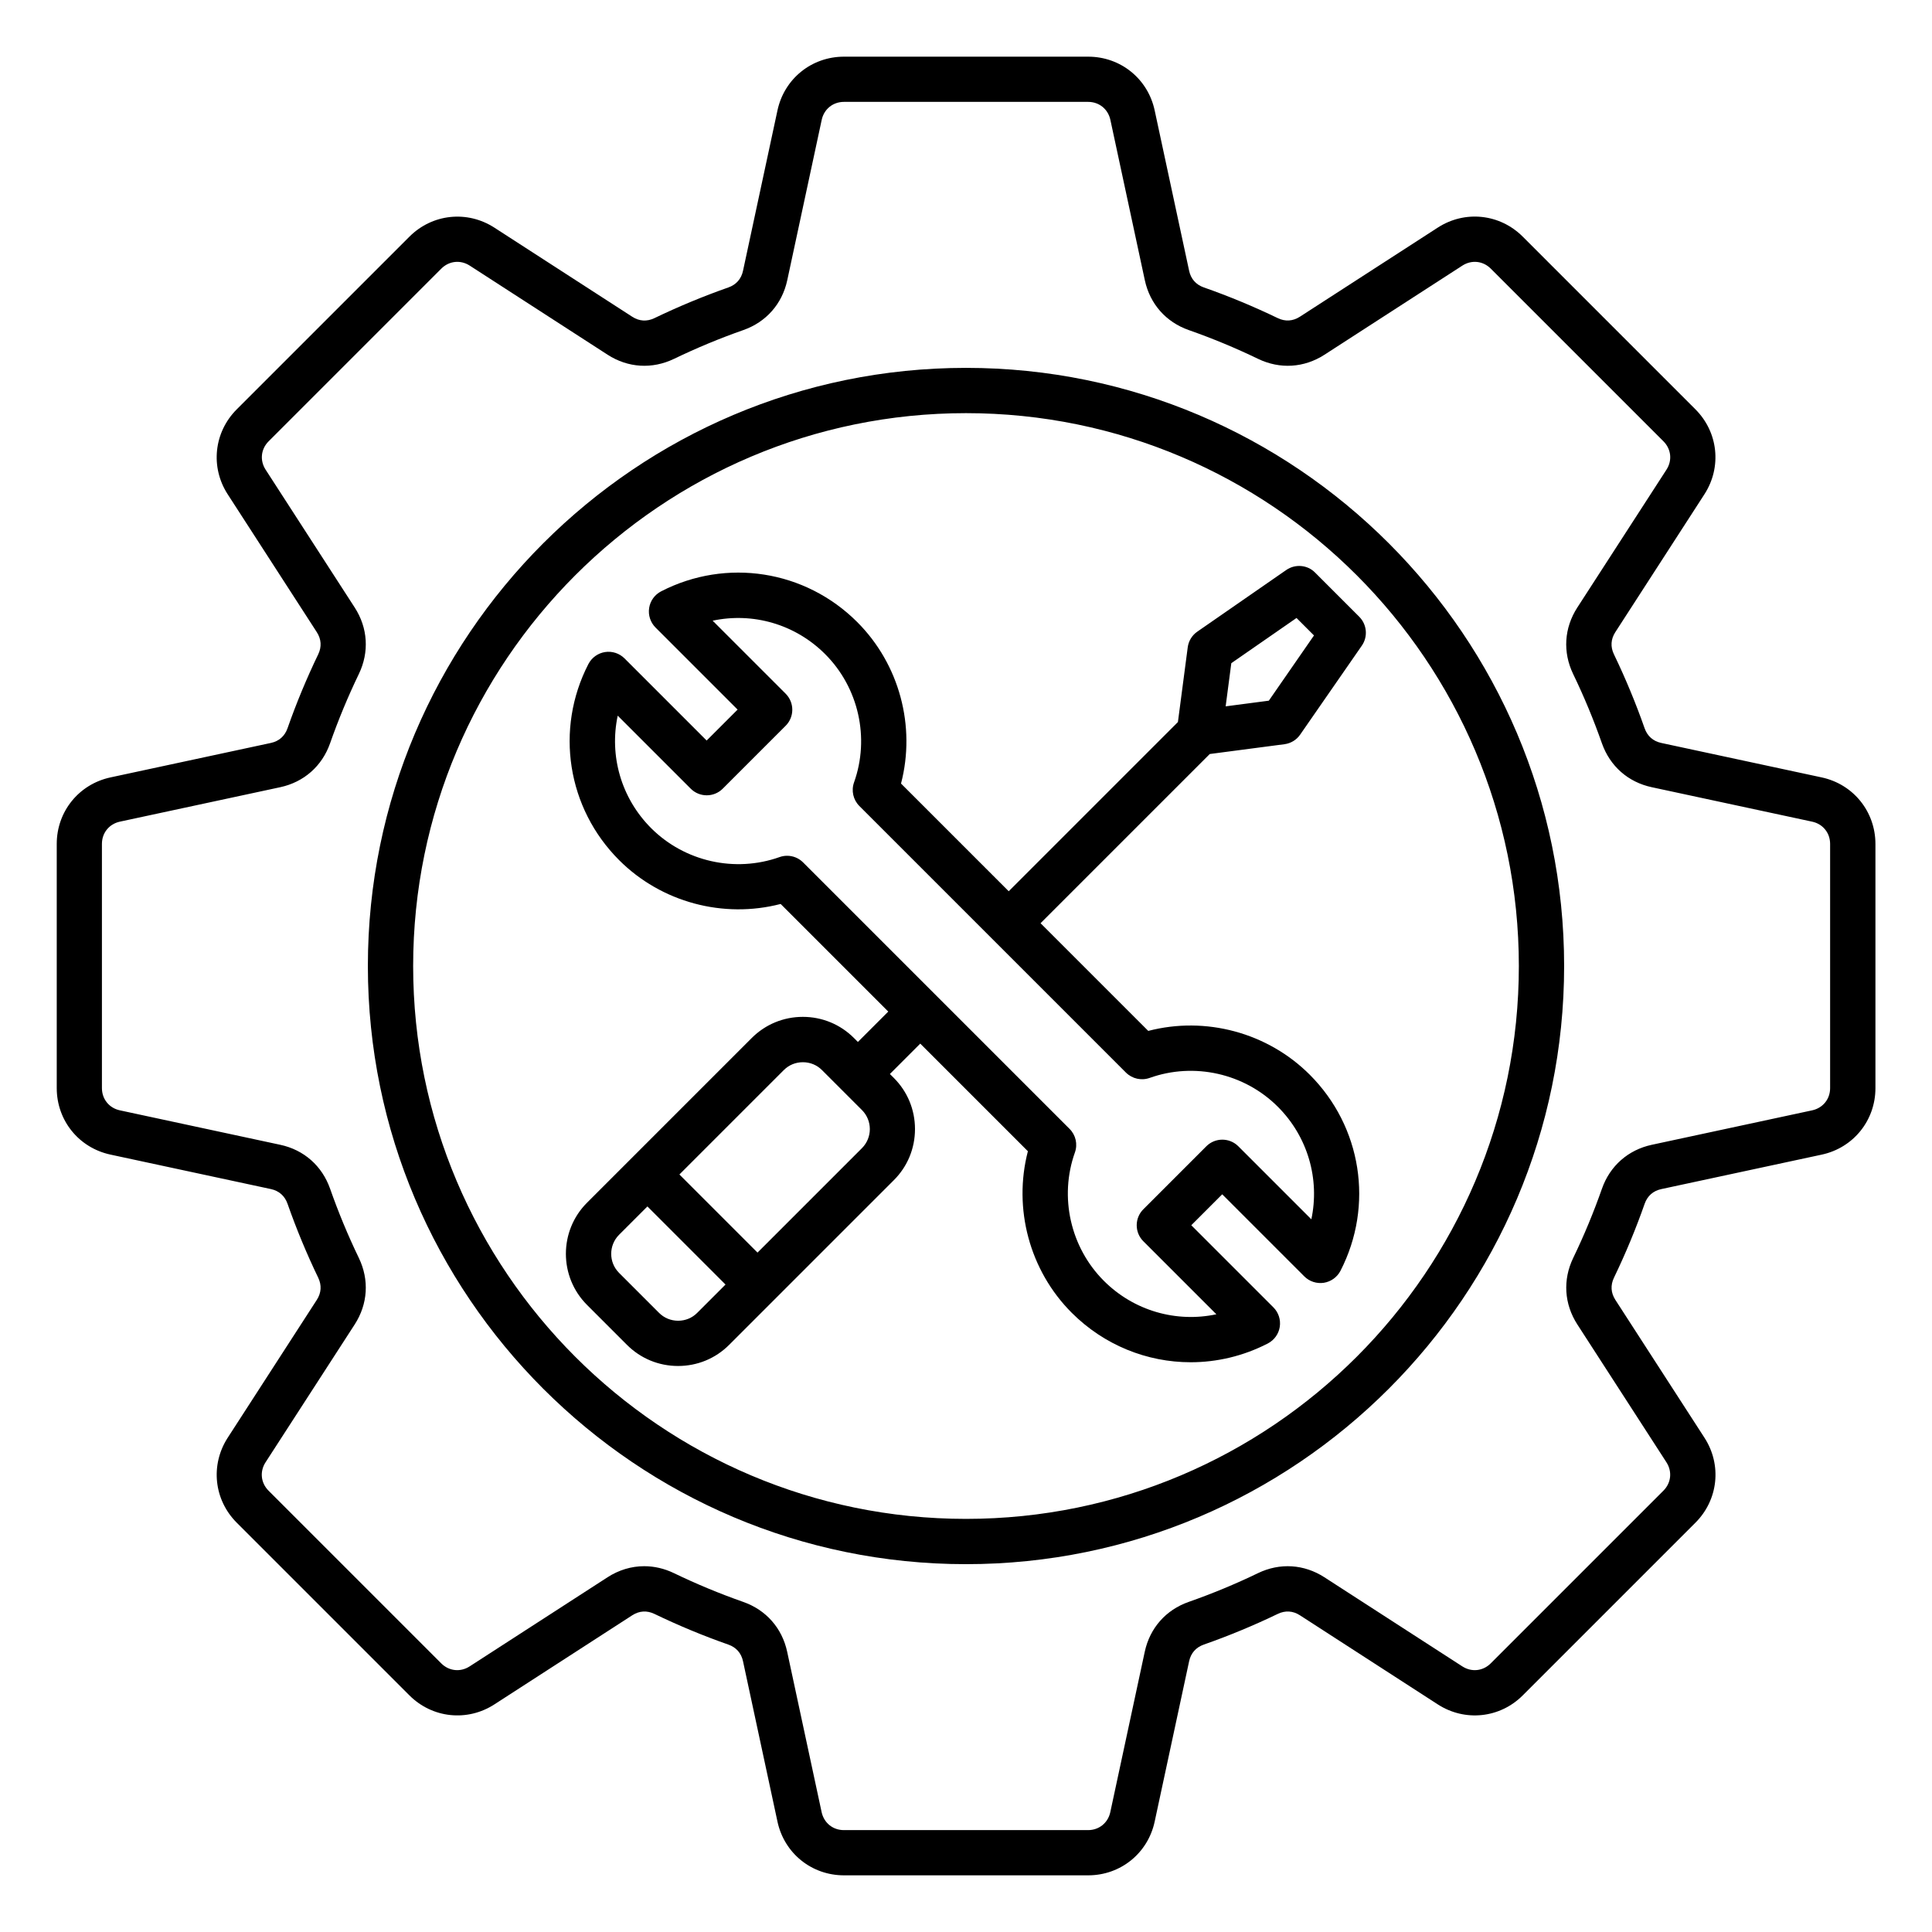 <svg id="Layer_1" enable-background="new 0 0 512 512" viewBox="0 0 512 512" xmlns="http://www.w3.org/2000/svg"><path d="m482.76 206.02-42.5-9.13c-2.16-.46-3.69-1.81-4.42-3.89-2.33-6.64-5.06-13.23-8.13-19.6-.96-1.99-.83-4.03.37-5.88l23.61-36.53c4.65-7.2 3.67-16.46-2.39-22.52l-45.76-45.76c-6.06-6.06-15.32-7.05-22.52-2.39l-36.53 23.61c-1.86 1.2-3.89 1.33-5.88.37-6.37-3.07-12.96-5.81-19.59-8.13-2.08-.73-3.43-2.26-3.89-4.42l-9.13-42.5c-1.8-8.38-9.04-14.23-17.62-14.23h-64.72c-8.57 0-15.82 5.85-17.62 14.23l-9.13 42.51c-.46 2.16-1.81 3.69-3.89 4.42-6.64 2.33-13.23 5.07-19.59 8.13-1.99.96-4.03.83-5.88-.37l-36.53-23.61c-7.2-4.65-16.46-3.67-22.52 2.39l-45.76 45.76c-6.06 6.06-7.05 15.33-2.39 22.52l23.61 36.53c1.2 1.86 1.33 3.89.37 5.88-3.07 6.37-5.81 12.96-8.13 19.59-.73 2.08-2.26 3.43-4.42 3.89l-42.5 9.13c-8.38 1.8-14.24 9.05-14.24 17.62v64.72c0 8.57 5.85 15.82 14.24 17.62l42.5 9.13c2.16.46 3.69 1.81 4.42 3.89 2.33 6.64 5.06 13.23 8.13 19.6.96 1.99.83 4.02-.37 5.88l-23.61 36.53c-4.65 7.2-3.67 16.46 2.39 22.52l45.76 45.76c6.06 6.06 15.33 7.04 22.52 2.39l36.53-23.61c1.86-1.2 3.89-1.33 5.88-.37 6.37 3.07 12.96 5.81 19.59 8.13 2.08.73 3.43 2.26 3.89 4.42l9.13 42.5c1.8 8.38 9.04 14.23 17.62 14.23h64.72c8.57 0 15.82-5.85 17.62-14.23l9.13-42.5c.46-2.16 1.81-3.69 3.89-4.42 6.64-2.33 13.23-5.06 19.6-8.13 1.99-.96 4.03-.83 5.88.37l36.53 23.61c7.2 4.65 16.46 3.67 22.52-2.39l45.76-45.76c6.06-6.06 7.05-15.32 2.39-22.52l-23.61-36.53c-1.2-1.86-1.33-3.89-.37-5.88 3.07-6.37 5.81-12.96 8.13-19.59.73-2.08 2.26-3.43 4.42-3.89l42.5-9.13c8.38-1.8 14.24-9.05 14.24-17.62v-64.72c-.01-8.58-5.86-15.83-14.25-17.63zm2.24 82.34c0 2.91-1.91 5.27-4.75 5.89l-42.5 9.13c-6.28 1.35-11.1 5.6-13.22 11.65-2.18 6.21-4.74 12.39-7.62 18.35-2.79 5.79-2.39 12.21 1.1 17.61l23.61 36.53c1.58 2.44 1.26 5.47-.8 7.53l-45.76 45.76c-2.06 2.06-5.08 2.38-7.53.8l-36.54-23.61c-5.4-3.49-11.82-3.89-17.61-1.1-5.96 2.88-12.14 5.44-18.36 7.62-6.06 2.12-10.3 6.94-11.65 13.22l-9.13 42.5c-.61 2.84-2.98 4.76-5.89 4.76h-64.72c-2.91 0-5.27-1.91-5.89-4.76l-9.13-42.5c-1.35-6.28-5.6-11.1-11.66-13.22-6.21-2.18-12.38-4.74-18.35-7.62-2.55-1.23-5.22-1.84-7.88-1.84-3.37 0-6.71.99-9.73 2.94l-36.53 23.61c-2.44 1.58-5.47 1.26-7.53-.8l-45.76-45.76c-2.06-2.06-2.38-5.08-.8-7.52l23.63-36.54c3.49-5.4 3.89-11.82 1.1-17.61-2.88-5.96-5.44-12.14-7.62-18.35-2.13-6.06-6.94-10.31-13.22-11.65l-42.5-9.13c-2.84-.61-4.75-2.98-4.75-5.89v-64.72c0-2.91 1.91-5.27 4.75-5.89l42.5-9.13c6.28-1.35 11.1-5.6 13.22-11.66 2.18-6.21 4.74-12.38 7.62-18.35 2.79-5.79 2.39-12.21-1.1-17.61l-23.61-36.53c-1.58-2.44-1.26-5.47.8-7.52l45.76-45.76c2.06-2.06 5.08-2.38 7.53-.8l36.53 23.61c5.4 3.49 11.82 3.89 17.61 1.1 5.96-2.87 12.13-5.44 18.35-7.62 6.06-2.12 10.31-6.94 11.66-13.22l9.13-42.5c.61-2.84 2.98-4.76 5.89-4.76h64.72c2.91 0 5.27 1.91 5.89 4.76l9.13 42.5c1.35 6.28 5.6 11.1 11.66 13.22 6.21 2.18 12.39 4.74 18.35 7.62 5.79 2.79 12.21 2.39 17.61-1.1l36.53-23.61c2.45-1.58 5.47-1.26 7.53.8l45.76 45.76c2.06 2.06 2.38 5.08.8 7.52l-23.63 36.54c-3.49 5.4-3.89 11.82-1.1 17.61 2.88 5.96 5.44 12.14 7.62 18.35 2.13 6.06 6.94 10.31 13.22 11.65l42.5 9.13c2.84.61 4.76 2.98 4.76 5.89zm-229-190.87c-87.41 0-158.51 71.11-158.51 158.51s71.1 158.52 158.51 158.52 158.51-71.11 158.51-158.52-71.1-158.51-158.51-158.51zm0 305.03c-80.79 0-146.51-65.73-146.51-146.51s65.72-146.52 146.51-146.52 146.51 65.72 146.51 146.51-65.72 146.52-146.51 146.52zm84.88-251.47-23.59 16.35c-1.39.96-2.31 2.47-2.53 4.15l-2.6 19.8-44.84 44.84-28.54-28.54c3.95-15.16-.4-31.59-11.61-42.8-13.77-13.77-34.65-17.04-51.96-8.14-1.7.88-2.89 2.51-3.18 4.41s.33 3.81 1.68 5.17l21.76 21.76-8.2 8.2-21.76-21.76c-1.35-1.35-3.27-1.98-5.17-1.69-1.89.3-3.53 1.48-4.41 3.18-8.91 17.31-5.63 38.19 8.14 51.96 11.19 11.2 27.64 15.56 42.81 11.62l28.52 28.52-8.05 8.05-1.06-1.06c-3.6-3.6-8.41-5.59-13.53-5.59s-9.93 1.99-13.53 5.59l-43.67 43.67c-7.46 7.46-7.46 19.6 0 27.07l10.6 10.6c3.6 3.6 8.41 5.59 13.53 5.59s9.93-1.99 13.53-5.59l43.67-43.67c3.61-3.6 5.59-8.41 5.59-13.53s-1.99-9.93-5.59-13.53l-1.06-1.06 8.05-8.05 28.52 28.52c-3.94 15.17.43 31.62 11.62 42.81 8.6 8.6 19.98 13.11 31.52 13.11 6.94 0 13.94-1.63 20.43-4.97 1.7-.88 2.89-2.51 3.18-4.41s-.33-3.81-1.69-5.17l-21.76-21.76 8.2-8.2 21.76 21.76c1.35 1.35 3.28 1.98 5.17 1.69 1.89-.3 3.53-1.48 4.41-3.18 8.9-17.31 5.63-38.19-8.14-51.96-11.2-11.2-27.64-15.56-42.8-11.61l-28.54-28.54 44.84-44.84 19.8-2.6c1.68-.22 3.19-1.14 4.15-2.53l16.35-23.59c1.65-2.38 1.36-5.61-.69-7.66l-11.72-11.72c-2-2.03-5.23-2.32-7.61-.67zm-161.17 198.96c-1.92 0-3.71-.74-5.05-2.08l-10.6-10.6c-2.78-2.78-2.78-7.31 0-10.1l7.51-7.51 20.7 20.7-7.51 7.51c-1.34 1.35-3.14 2.08-5.05 2.08zm48.72-45.74-27.68 27.68-20.7-20.7 27.68-27.68c1.34-1.34 3.13-2.07 5.05-2.07s3.71.74 5.05 2.08l5.3 5.3s0 0 0 0l5.3 5.3c2.78 2.78 2.78 7.31 0 10.09zm76.24-18.61c11.78-4.21 25.12-1.21 33.98 7.65 7.97 7.97 11.13 19.21 8.87 29.82l-19.35-19.35c-2.34-2.34-6.14-2.34-8.48 0l-16.69 16.69c-1.13 1.12-1.76 2.65-1.76 4.24s.63 3.12 1.76 4.24l19.35 19.35c-10.61 2.26-21.85-.89-29.82-8.87-8.86-8.86-11.87-22.21-7.67-34.01.78-2.18.23-4.62-1.41-6.25l-35.31-35.31s0 0 0 0l-35.31-35.31c-1.14-1.15-2.68-1.76-4.24-1.76-.67 0-1.35.11-2.01.35-11.81 4.2-25.15 1.19-34.01-7.66-7.98-7.98-11.13-19.21-8.87-29.82l19.35 19.35c2.34 2.34 6.14 2.34 8.48 0l16.68-16.68c2.34-2.34 2.34-6.14 0-8.49l-19.35-19.35c10.61-2.27 21.85.89 29.82 8.87 8.86 8.86 11.86 22.2 7.65 33.98-.78 2.18-.23 4.62 1.41 6.26l35.33 35.33s0 0 0 0l35.33 35.33c1.65 1.63 4.09 2.18 6.27 1.4zm31.58-99.97-11.44 1.5 1.5-11.44 17.28-11.98 4.63 4.63z"/></svg>